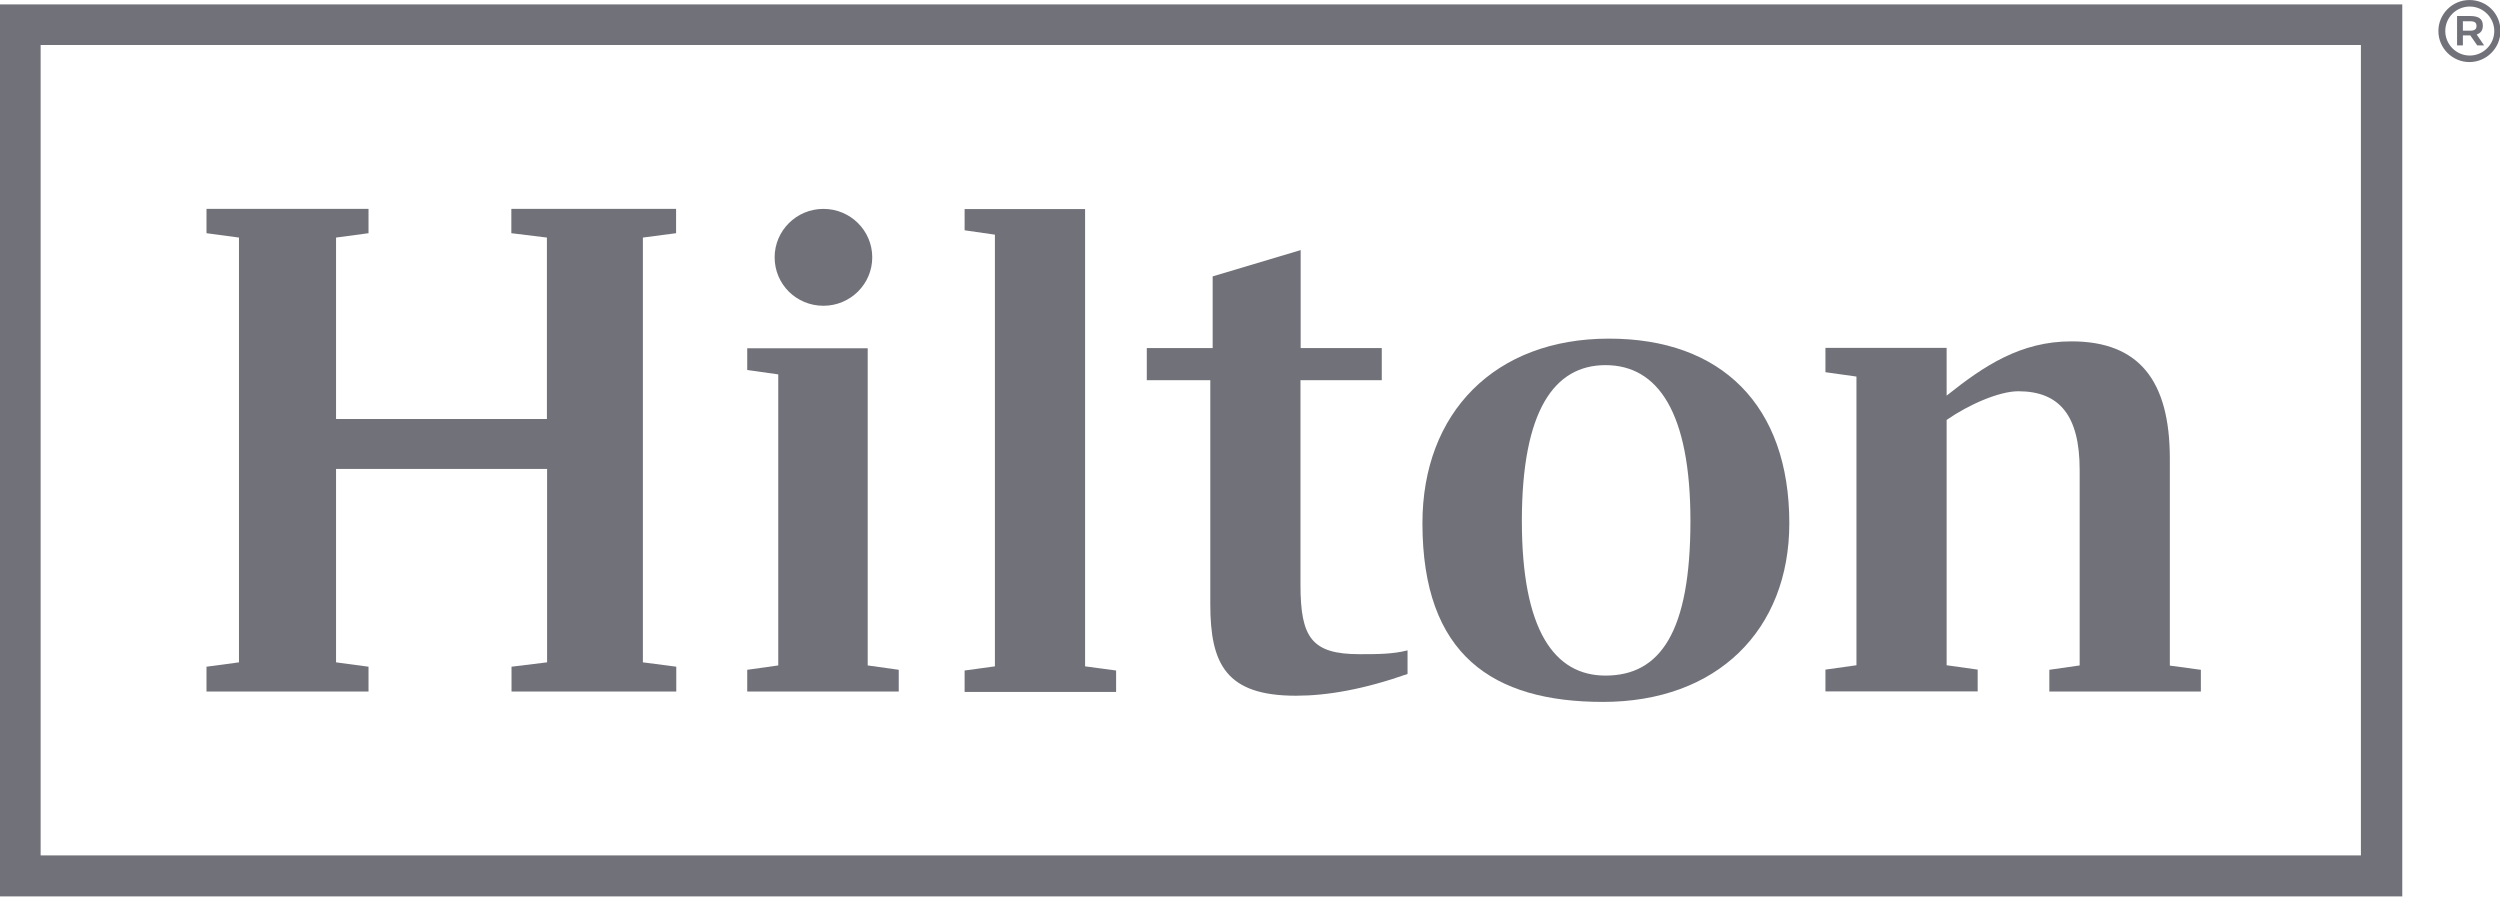 <svg xmlns="http://www.w3.org/2000/svg" width="110" height="40" viewBox="0 0 110 40" fill="none">
  <g clip-path="url(#clip0_32142_6720)">
    <path d="M1.788 1.981H103.88V37.638H1.788V1.981ZM0 39.442H105.7V0.193H0V39.442Z" fill="#71717A"/>
    <path d="M28.287 10.453V29.143L29.756 29.335V30.429H22.507V29.335L24.072 29.143V20.632H14.786V29.143L16.215 29.335V30.429H9.086V29.335L10.515 29.143V10.453L9.086 10.261V9.191H16.215V10.261L14.786 10.453V18.437H24.064V10.453L22.499 10.261V9.191H29.748V10.261L28.287 10.453Z" fill="#71717A"/>
    <path d="M38.179 29.279L39.545 29.471V30.429H32.878V29.471L34.243 29.279V16.473L32.878 16.281V15.323H38.179V29.279Z" fill="#71717A"/>
    <path d="M42.443 29.502L43.776 29.319V10.325L42.443 10.133V9.199H47.744V29.319L49.109 29.502V30.444H42.443V29.502Z" fill="#71717A"/>
    <path d="M57.221 15.315H60.798V16.728H57.221V25.718C57.221 28.041 57.7 28.784 59.816 28.784C60.598 28.784 61.285 28.784 61.932 28.616V29.654C60.008 30.333 58.387 30.612 57.022 30.612C53.956 30.612 53.253 29.231 53.253 26.588V16.728H50.459V15.315H53.357V12.161L57.229 11.004V15.315" fill="#71717A"/>
    <path d="M78.73 23.02C78.73 27.73 75.545 30.884 70.531 30.884C65.684 30.884 62.587 28.824 62.587 23.02C62.587 18.157 65.772 14.9 70.786 14.9C75.744 14.892 78.73 17.838 78.73 23.02ZM74.379 22.924C74.379 18.149 72.95 16.066 70.642 16.066C68.391 16.066 66.962 18.061 66.962 22.924C66.962 27.73 68.391 29.726 70.642 29.726C73.046 29.726 74.379 27.818 74.379 22.924Z" fill="#71717A"/>
    <path d="M96.838 29.471V30.429H90.171V29.471L91.505 29.279V20.672C91.505 18.285 90.618 17.215 88.806 17.215C87.968 17.215 86.626 17.798 85.652 18.477V29.271L87.018 29.463V30.421H80.319V29.463L81.684 29.271V16.569L80.319 16.377V15.307H85.652V17.407C87.305 16.089 88.91 15.02 91.145 15.02C94.131 15.02 95.473 16.76 95.473 20.185V29.287L96.838 29.471Z" fill="#71717A"/>
    <path d="M38.379 11.322C38.379 12.496 37.421 13.454 36.231 13.454C35.042 13.454 34.084 12.512 34.084 11.322C34.084 10.149 35.042 9.191 36.231 9.191C37.421 9.191 38.379 10.149 38.379 11.322Z" fill="#71717A"/>
    <path d="M108.367 1.35H108.678C108.886 1.35 108.966 1.286 108.966 1.143C108.966 0.999 108.894 0.935 108.678 0.935H108.367V1.35ZM109.245 1.127C109.245 1.334 109.157 1.454 108.974 1.518L109.301 1.997H108.998L108.694 1.558H108.367V1.997H108.111V0.704H108.678C109.077 0.704 109.245 0.839 109.245 1.127ZM107.592 1.366C107.592 1.949 108.071 2.444 108.67 2.444C109.253 2.444 109.748 1.965 109.748 1.366C109.748 0.783 109.269 0.288 108.67 0.288C108.071 0.288 107.592 0.767 107.592 1.366ZM110.02 1.366C110.02 2.117 109.405 2.731 108.654 2.731C107.904 2.731 107.289 2.117 107.289 1.366C107.289 0.616 107.904 0.001 108.654 0.001C109.421 0.001 110.02 0.6 110.02 1.366Z" fill="#71717A"/>
  </g>
  <defs>
    <clipPath id="clip0_32142_6720">
      <rect width="110" height="39.461" fill="white"/>
    </clipPath>
  </defs>
</svg>